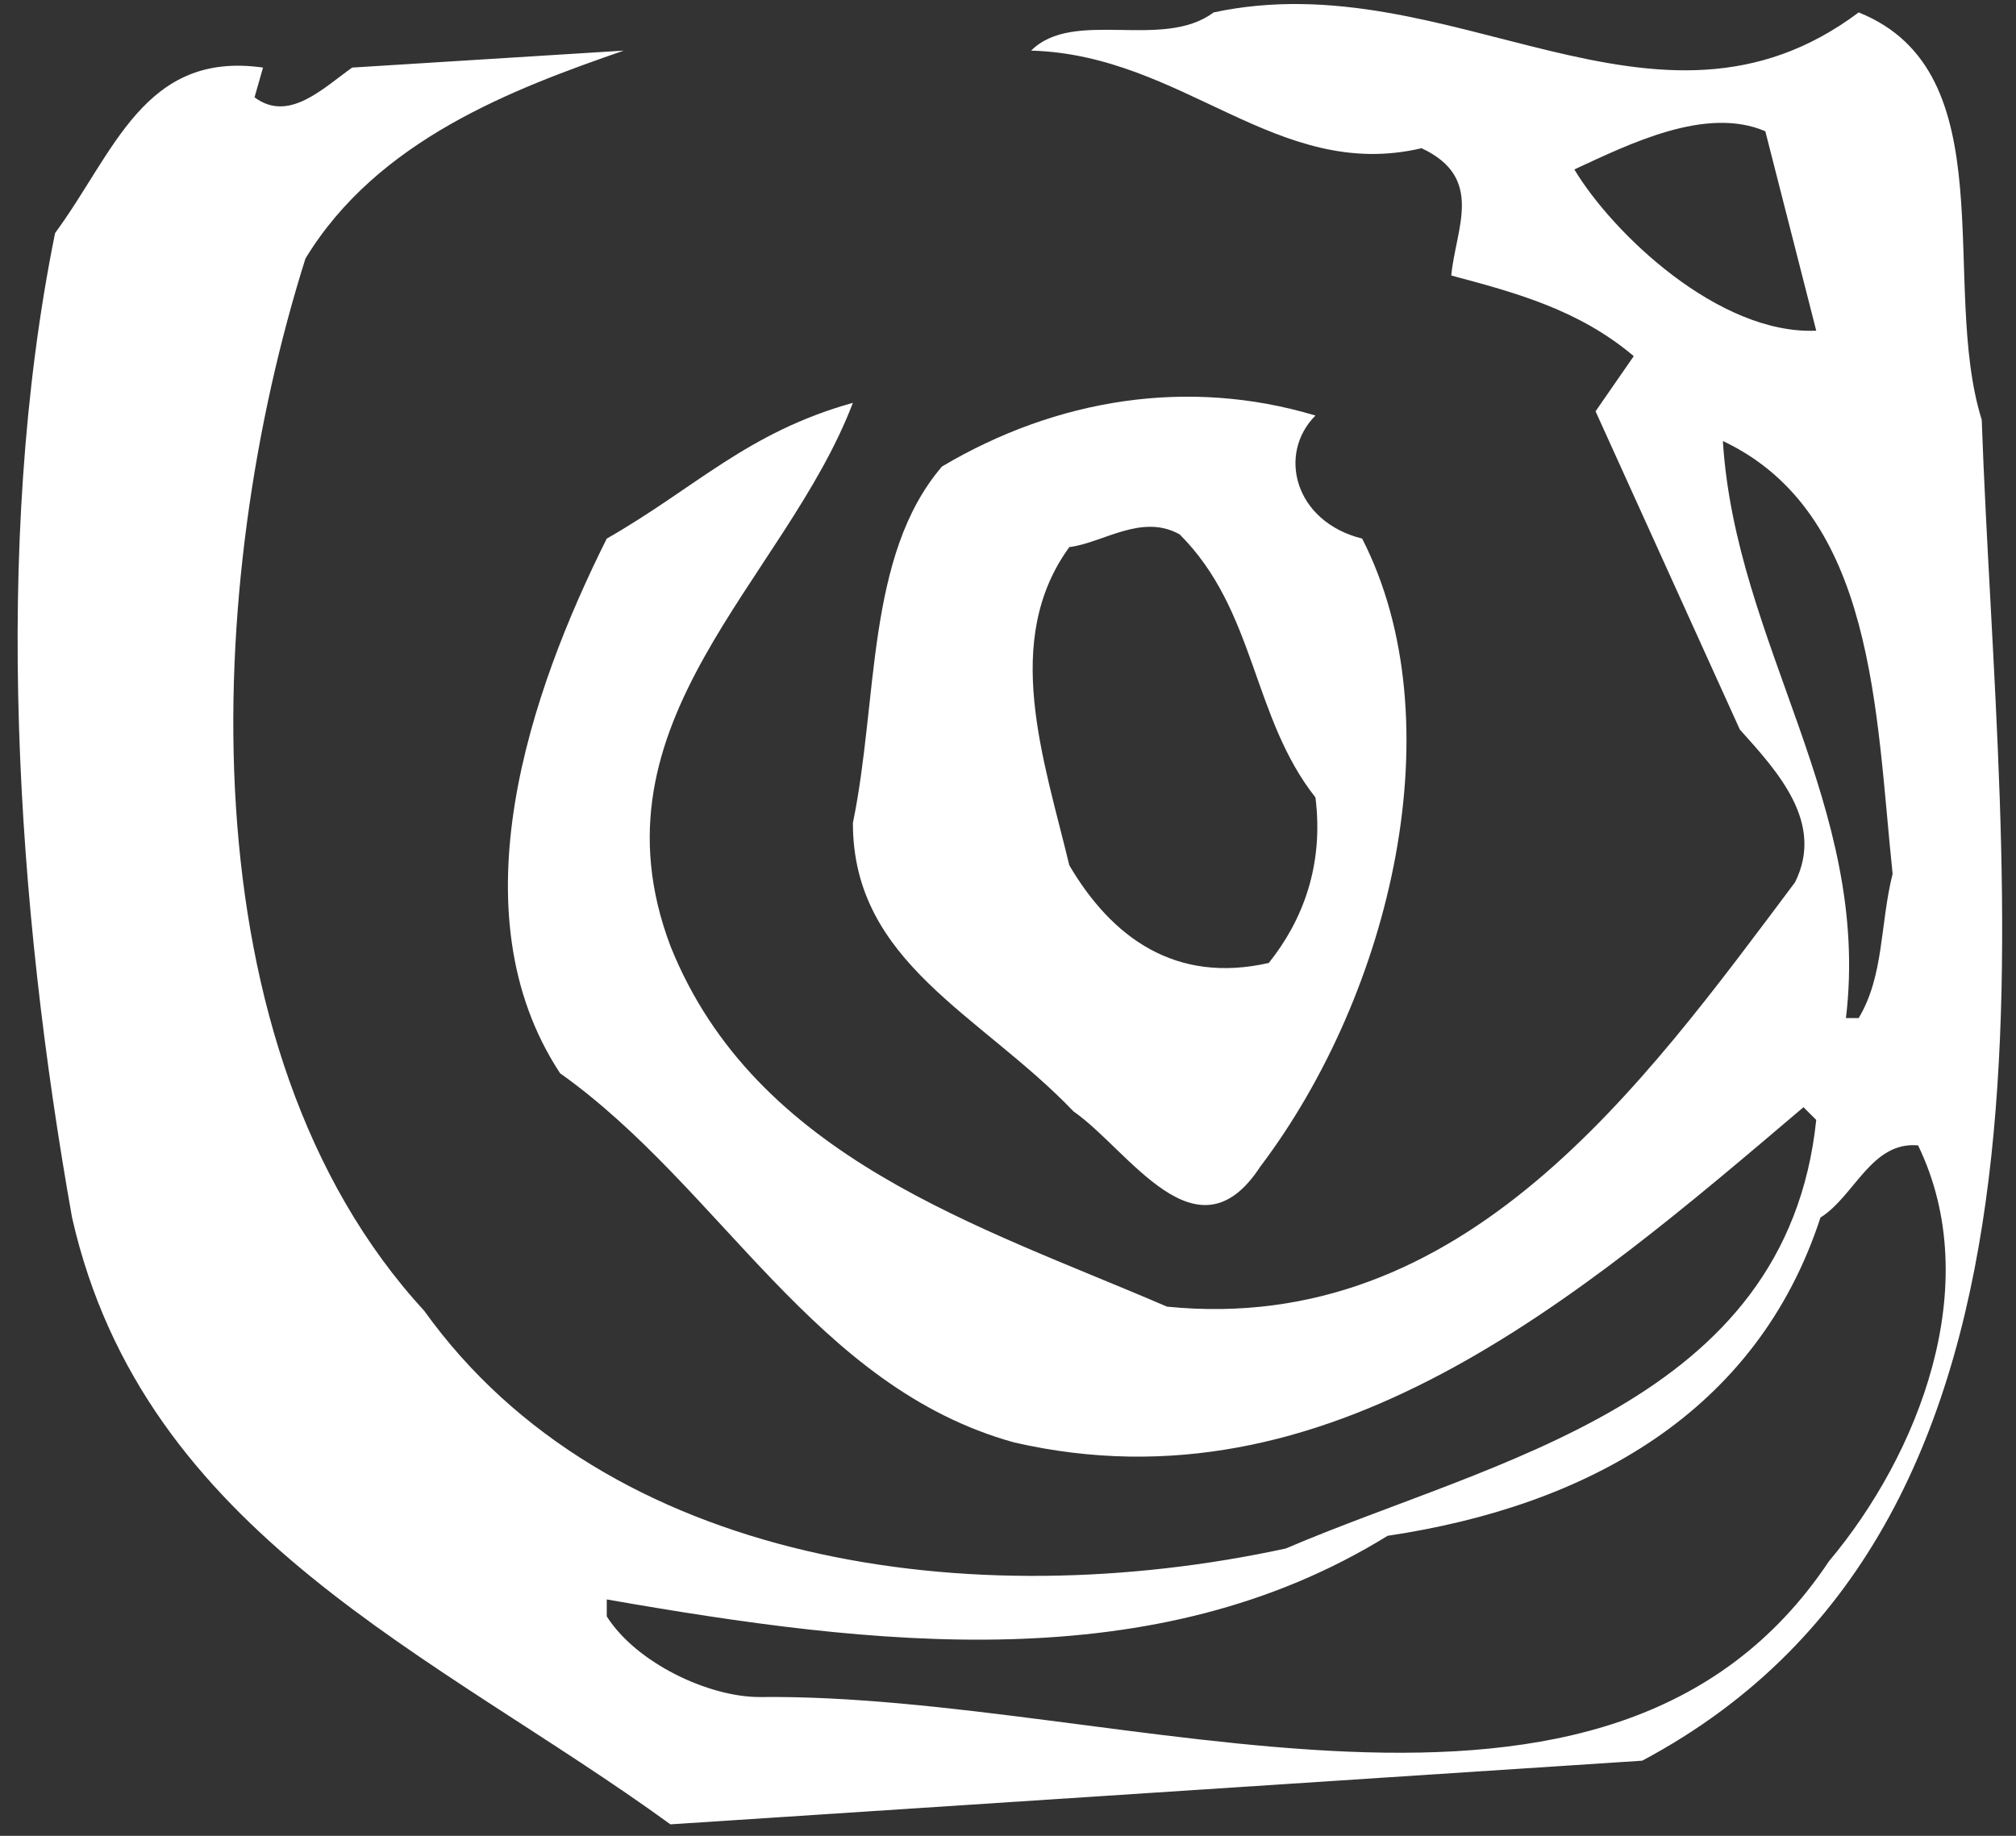 <svg width="112" height="102" viewBox="0 0 112 102" fill="none" xmlns="http://www.w3.org/2000/svg">
<rect x="0" y="0" width="112" height="102" fill="#333333" stroke="none"/>
<path d="M110.096 23.324C107.739 15.779 111.511 3.991 103.259 0.69C91.943 9.178 80.626 -2.139 67.423 0.69C64.594 2.812 59.643 0.455 57.285 2.812C65.773 3.048 70.96 10.121 78.976 8.235C82.512 9.885 80.862 12.714 80.626 15.308C84.162 16.251 87.699 17.194 90.764 19.787L88.642 22.852L96.658 40.535C98.78 42.892 101.373 45.721 99.723 49.022C91.235 60.339 81.333 74.249 64.83 72.598C54.456 68.119 41.961 64.347 37.245 52.559C32.53 40.063 43.611 32.283 47.383 22.381C41.489 24.031 38.66 27.096 33.709 29.925C29.465 38.413 25.221 50.672 31.116 59.631C40.075 65.997 45.261 77.078 56.342 80.143C73.789 84.151 87.699 72.127 100.194 61.517L100.902 62.225C99.251 78.021 82.984 81.086 71.431 86.037C53.985 89.809 33.709 86.98 23.571 72.834C10.133 58.217 11.312 32.283 16.97 14.365C20.978 7.763 28.522 4.934 34.652 2.812L19.563 3.755C17.913 4.934 16.027 6.82 14.141 5.406L14.612 3.755C8.011 2.812 6.36 8.471 3.06 12.95C-0.477 30.397 0.938 50.437 4.003 67.647C8.011 85.33 24.279 91.931 37.245 101.362L91.235 97.825C116.462 84.387 111.04 49.965 110.096 23.324ZM87.463 9.414C90.528 7.999 94.772 5.877 98.073 7.292L100.902 18.373C95.479 18.608 89.585 12.95 87.463 9.414ZM95.715 24.503C104.202 28.511 104.202 39.592 105.145 48.55C104.438 51.38 104.674 54.209 103.259 56.566H102.552C103.967 44.778 96.422 35.819 95.715 24.503ZM101.609 86.744C89.349 105.134 62.472 94.053 42.197 94.289C39.367 94.289 35.359 92.403 33.709 89.809V88.866C48.562 91.46 64.123 93.346 77.09 85.33C88.17 83.679 97.601 78.493 101.137 67.647C103.024 66.469 103.967 63.404 106.56 63.639C110.332 71.42 106.56 80.85 101.609 86.744Z" fill="white"/>
<path d="M75.675 29.925C71.903 28.982 70.96 25.21 73.081 23.088C66.008 20.966 58.7 22.145 52.334 25.918C48.09 30.869 48.798 38.885 47.383 45.722C47.383 53.502 54.456 56.331 59.643 61.754C62.708 63.875 66.48 70.241 70.016 64.819C77.325 55.152 80.862 40.063 75.675 29.925ZM70.488 53.502C65.301 54.681 61.765 52.087 59.407 48.079C57.992 42.185 55.635 35.584 59.407 30.397C61.293 30.161 63.415 28.511 65.537 29.69C69.781 33.933 69.545 39.828 73.081 44.307C73.553 48.079 72.374 51.144 70.488 53.502Z" fill="white"/>
</svg>
